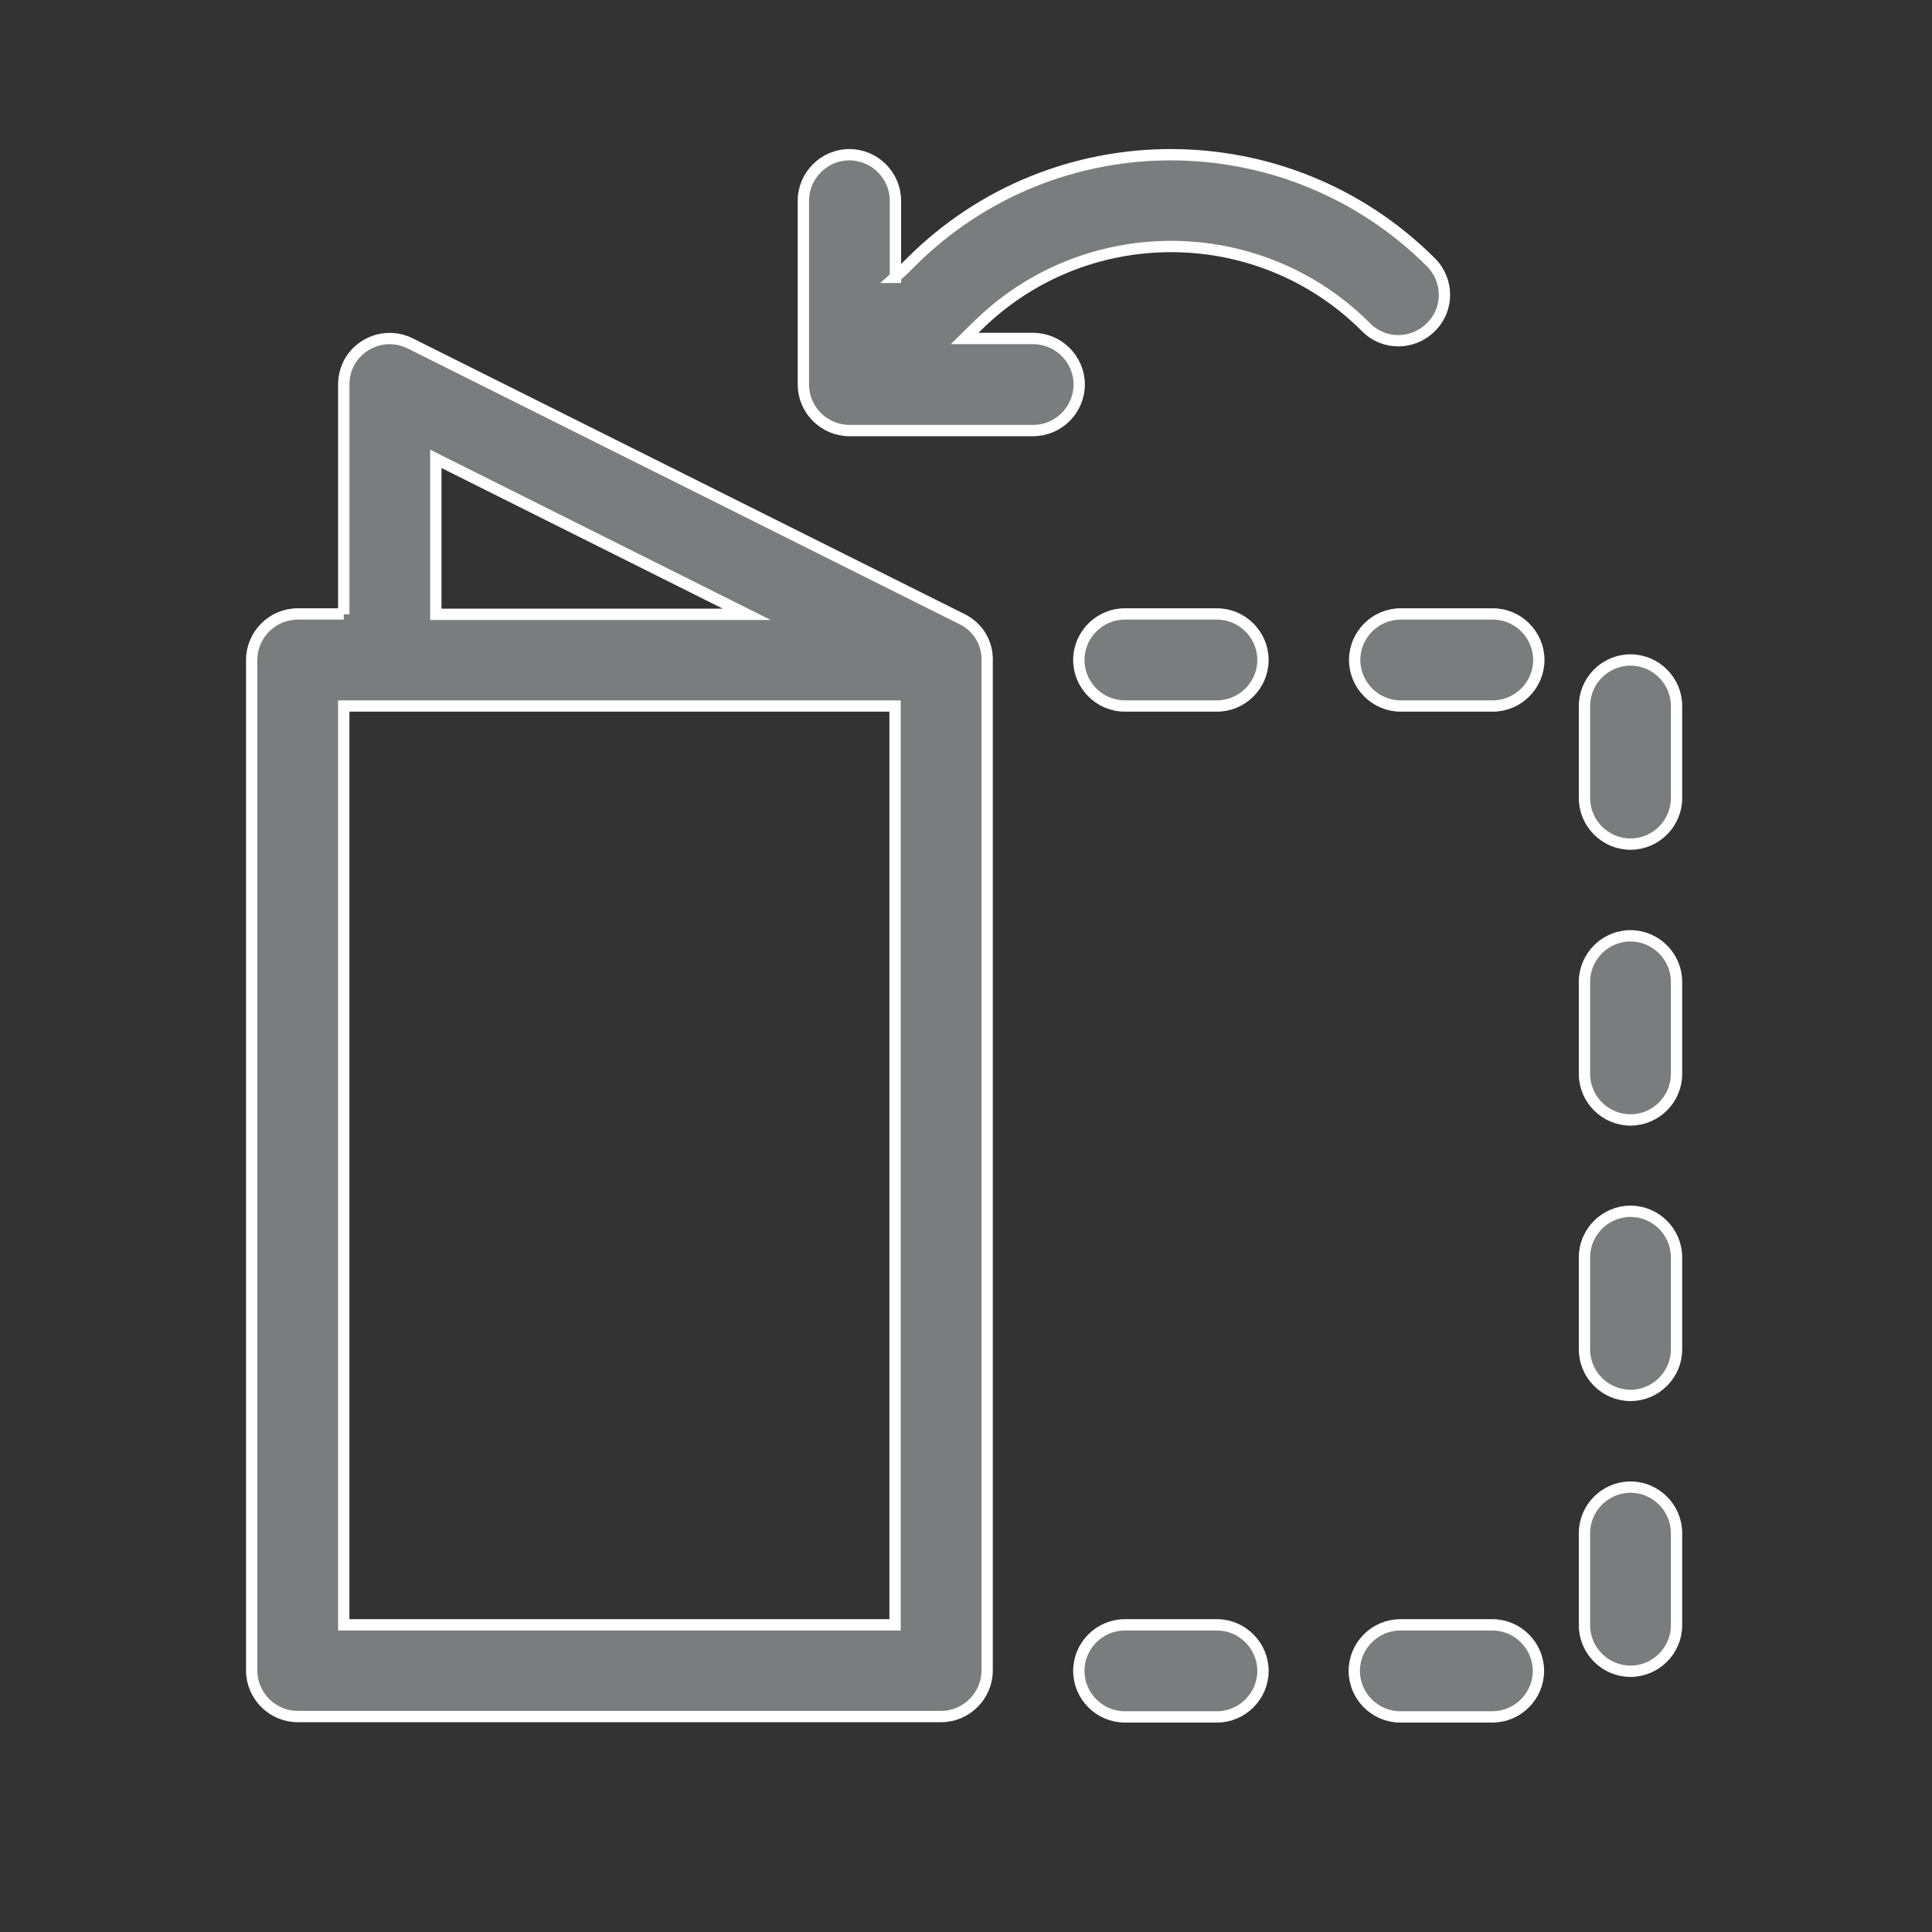 <?xml version="1.0" encoding="utf-8"?>
<!-- Generator: Adobe Illustrator 25.0.0, SVG Export Plug-In . SVG Version: 6.00 Build 0)  -->
<svg version="1.1" id="Слой_1" xmlns="http://www.w3.org/2000/svg" xmlns:xlink="http://www.w3.org/1999/xlink" x="0px" y="0px"
	 viewBox="0 0 512 512" style="enable-background:new 0 0 512 512;" xml:space="preserve">
<rect x="0" y="0" width="512" height="512" fill="#333333" stroke="none"/>
<style type="text/css">
	.st0{fill-rule:evenodd;clip-rule:evenodd;fill:#7B7C7D;stroke:#FFFFFF;stroke-width:3;stroke-miterlimit:10;}
</style>
<path class="st0" d="M91.1,162.8L91.1,162.8v-60.9c0-9.1,9.5-14.9,17.6-10.9l145.9,72.9c0.3,0.1,0.5,0.3,0.8,0.4
	c4.5,2.5,6.4,6.9,6.2,11.1v267.3c0,6.7-5.5,12.2-12.2,12.2H78.9c-6.7,0-12.2-5.5-12.2-12.2V174.9c0-6.7,5.5-12.2,12.2-12.2H91.1z
	 M91.1,430.6h146.1V187.1H91.1V430.6z M115.5,162.8h82.4l-82.4-41.2V162.8z M237.2,73.5c1.9-1.7,3.4-3.2,4.2-4
	c38-38,99.7-38,137.8,0c4.8,4.8,4.8,12.5,0,17.2c-4.8,4.8-12.5,4.8-17.2,0c-28.5-28.5-74.8-28.5-103.3,0c-0.7,0.7-1.8,1.7-3.1,3
	h18.2c6.7,0,12.2,5.5,12.2,12.2c0,6.7-5.5,12.2-12.2,12.2h-48.7c-6.7,0-12.2-5.5-12.2-12.2V53.2c0-6.7,5.5-12.2,12.2-12.2
	s12.2,5.5,12.2,12.2V73.5L237.2,73.5z M298.1,187.1c-6.7,0-12.2-5.5-12.2-12.2s5.5-12.2,12.2-12.2h24.4c6.7,0,12.2,5.5,12.2,12.2
	s-5.5,12.2-12.2,12.2H298.1z M371.2,187.1c-6.7,0-12.2-5.5-12.2-12.2s5.5-12.2,12.2-12.2h24.4c6.7,0,12.2,5.5,12.2,12.2
	s-5.5,12.2-12.2,12.2H371.2z M419.9,187.1c0-6.7,5.5-12.2,12.2-12.2c6.7,0,12.2,5.5,12.2,12.2v24.4c0,6.7-5.5,12.2-12.2,12.2
	c-6.7,0-12.2-5.5-12.2-12.2V187.1z M419.9,260.2c0-6.7,5.5-12.2,12.2-12.2c6.7,0,12.2,5.5,12.2,12.2v24.4c0,6.7-5.5,12.2-12.2,12.2
	c-6.7,0-12.2-5.5-12.2-12.2V260.2z M419.9,333.2c0-6.7,5.5-12.2,12.2-12.2c6.7,0,12.2,5.5,12.2,12.2v24.4c0,6.7-5.5,12.2-12.2,12.2
	c-6.7,0-12.2-5.5-12.2-12.2V333.2z M419.9,406.3c0-6.7,5.5-12.2,12.2-12.2c6.7,0,12.2,5.5,12.2,12.2v24.4c0,6.7-5.5,12.2-12.2,12.2
	c-6.7,0-12.2-5.5-12.2-12.2V406.3z M395.5,430.6c6.7,0,12.2,5.5,12.2,12.2c0,6.7-5.5,12.2-12.2,12.2h-24.4
	c-6.7,0-12.2-5.5-12.2-12.2c0-6.7,5.5-12.2,12.2-12.2H395.5z M322.5,430.6c6.7,0,12.2,5.5,12.2,12.2c0,6.7-5.5,12.2-12.2,12.2h-24.4
	c-6.7,0-12.2-5.5-12.2-12.2c0-6.7,5.5-12.2,12.2-12.2H322.5z"/>
</svg>

